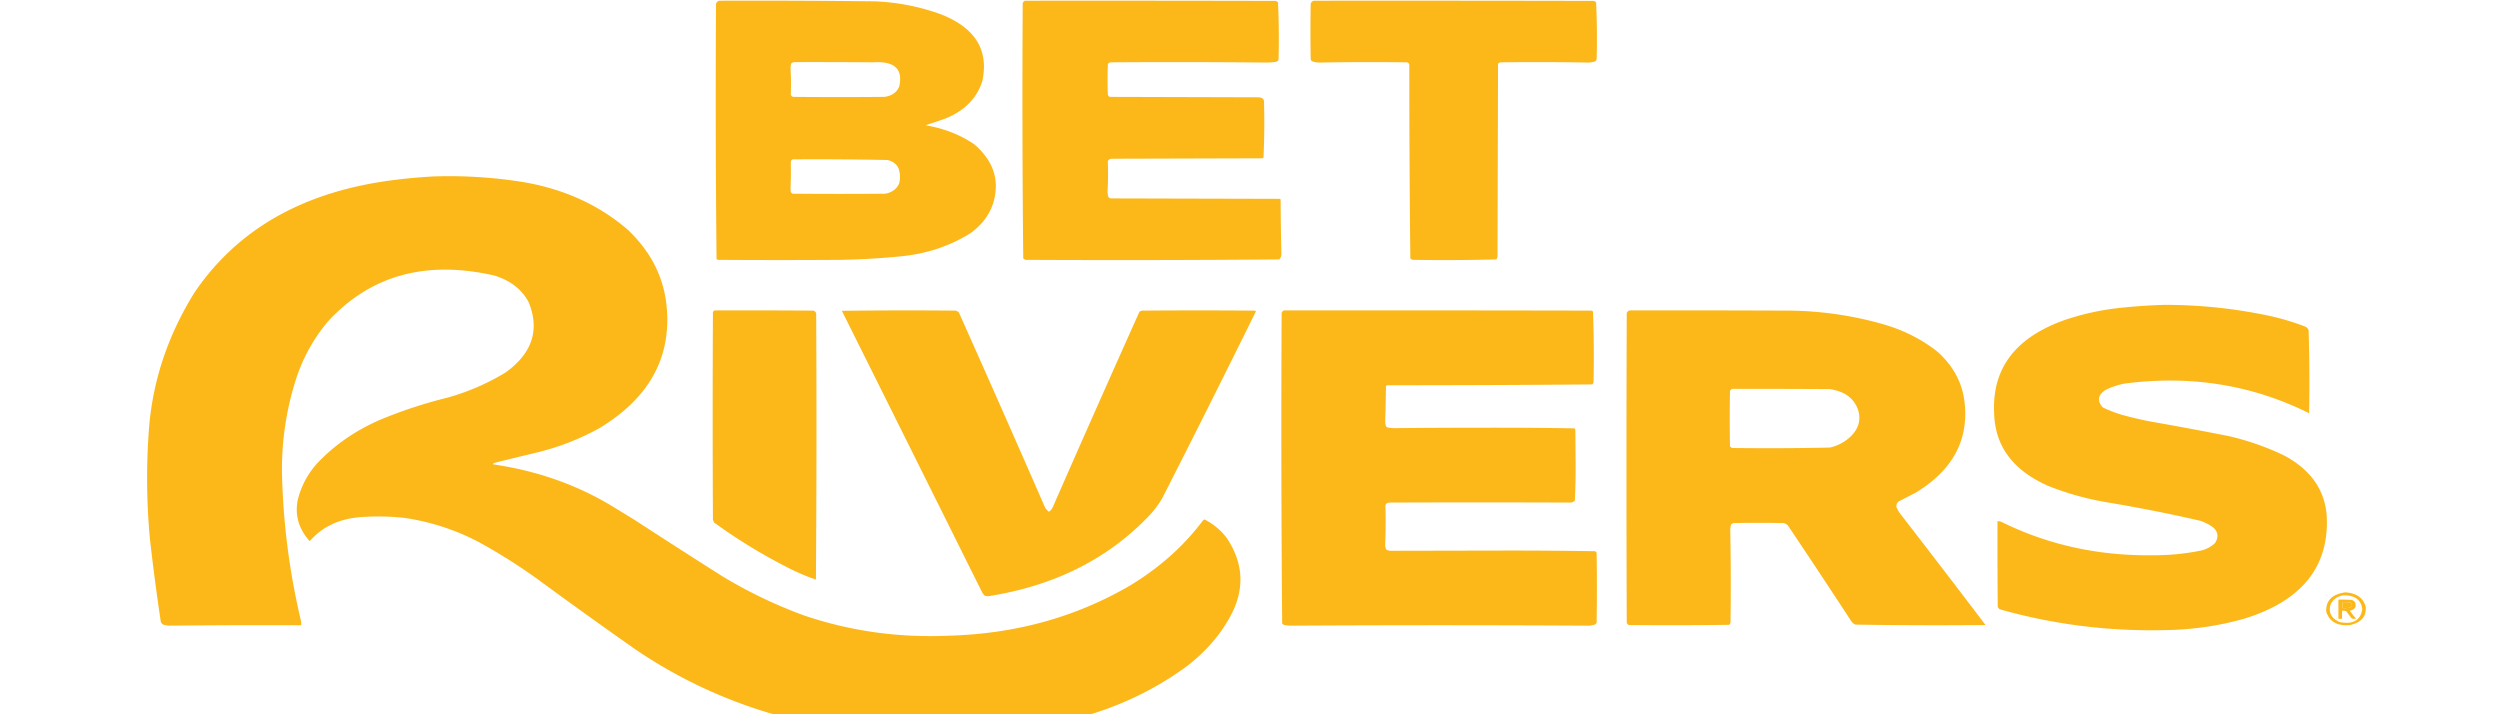 <svg xmlns="http://www.w3.org/2000/svg" width="140" height="40" fill="none"><g fill="#FCB719" fill-rule="evenodd" clip-path="url(#a)" clip-rule="evenodd"><path d="M40.287.04q4.345-.015 8.689.035a12.3 12.3 0 0 1 3.69.717q2.916 1.133 2.34 3.762-.447 1.407-2.02 2.067-.577.207-1.162.394 1.532.253 2.731 1.063 1.64 1.406 1.06 3.308-.331 1.008-1.292 1.685-1.751 1.092-3.952 1.29-1.65.162-3.313.19a489 489 0 0 1-6.829 0 .4.4 0 0 1-.102-.035 883 883 0 0 1-.029-14.31.26.26 0 0 1 .19-.167m4.156 3.44q2.223-.006 4.446.011 1.8-.117 1.467 1.35-.2.498-.828.585-2.558.024-5.114 0-.114-.033-.131-.131.03-.735-.015-1.47a.8.8 0 0 1 .044-.274.5.5 0 0 1 .13-.072m-.058 5.446q2.66-.018 5.317.036.468.11.625.49.125.402.03.812-.191.466-.77.585-2.602.024-5.203 0a.19.19 0 0 1-.101-.108l-.015-.203q.035-.71.015-1.421l.029-.143a.3.3 0 0 0 .073-.048M57.403.04Q64.406.033 71.409.05a.23.23 0 0 1 .16.084q.072 1.598.03 3.2-.037.103-.16.132a4 4 0 0 1-.582.036 535 535 0 0 0-8.601-.012q-.225-.006-.218.18-.03.8 0 1.6.003.1.102.155l8.368.024q.307.038.277.299a42 42 0 0 1-.03 3.081.3.3 0 0 1-.072.036l-8.427.024q-.177.015-.218.155.03.842-.015 1.685a1 1 0 0 0 .044.298.23.23 0 0 0 .16.084l9.444.024.043.035q.008 1.53.044 3.058-.001.166-.116.299-7.103.06-14.21.024a.33.33 0 0 1-.13-.084 880 880 0 0 1-.03-14.285.21.21 0 0 1 .13-.144M73.589.04Q81.405.033 89.222.05a.23.23 0 0 1 .16.084 44 44 0 0 1 .03 3.177.18.18 0 0 1-.102.131 1.2 1.2 0 0 1-.422.06 167 167 0 0 0-4.809-.012q-.13-.006-.189.084l-.029 10.798a.3.3 0 0 1-.073.155q-2.322.06-4.649.024a.23.23 0 0 1-.16-.084q-.058-5.421-.058-10.845-.033-.147-.218-.132-2.39-.029-4.78.012a1.2 1.2 0 0 1-.45-.072.3.3 0 0 1-.073-.095 84 84 0 0 1 0-3.13.26.26 0 0 1 .189-.167M24.276 9.881q2.402-.08 4.765.275 3.606.547 6.117 2.712 1.973 1.876 2.18 4.371.366 4.253-3.793 6.749a14.1 14.1 0 0 1-3.516 1.361q-1.179.282-2.353.574-.065.026-.058.083 3.61.524 6.567 2.282l1.366.836a468 468 0 0 0 4.91 3.153 26.3 26.3 0 0 0 4.592 2.198q3.897 1.314 8.107 1.123 5.601-.161 10.142-2.82 2.457-1.492 4.054-3.618a.4.4 0 0 1 .101-.072q.785.413 1.265 1.075 1.321 2.008.29 4.133-.905 1.791-2.659 3.093-3.225 2.33-7.439 3.154-3.996.81-8.107.62-8.623-.31-15.227-4.8a310 310 0 0 1-5.492-3.942 32 32 0 0 0-3.255-2.055 13 13 0 0 0-4.156-1.361 13.7 13.7 0 0 0-2.47-.048q-1.816.135-2.862 1.35-.93-1.036-.668-2.318a4.7 4.7 0 0 1 1.075-2.03q1.445-1.54 3.53-2.449a26 26 0 0 1 3.778-1.242 13 13 0 0 0 3.255-1.41q2.234-1.608 1.293-3.93-.57-1.076-1.903-1.492-5.755-1.326-9.343 2.568a9.6 9.6 0 0 0-1.83 3.368 16.5 16.5 0 0 0-.742 5.04 39.4 39.4 0 0 0 1.061 8.338q.022.13.015.263-3.677-.012-7.352.023a1.5 1.5 0 0 1-.378-.06.34.34 0 0 1-.13-.155 123 123 0 0 1-.611-4.658 36.6 36.6 0 0 1-.03-6.426q.37-3.89 2.529-7.358 3.504-5.16 10.621-6.223a31 31 0 0 1 2.76-.275M121.246 17.072q2.953.004 5.811.61 1.068.231 2.064.62a.4.4 0 0 1 .16.18q.072 2.326.029 4.658-4.793-2.385-10.331-1.66-.573.11-1.075.358-.642.435-.145.98.498.24 1.046.405.802.225 1.627.383 2.185.383 4.359.812 1.657.382 3.138 1.099 2.224 1.2 2.369 3.404.199 4.23-4.606 5.721-2.174.616-4.475.645-4.752.105-9.241-1.17a.4.4 0 0 1-.102-.132q-.021-2.4-.014-4.801.105 0 .203.035 3.896 1.926 8.456 1.876 1.417.01 2.79-.275.444-.126.741-.418.367-.624-.334-1.015a4 4 0 0 0-.465-.215 85 85 0 0 0-5.173-1.028 16.2 16.2 0 0 1-3.371-.931q-2.989-1.312-3.036-4.121-.165-3.745 4.024-5.196a14.5 14.5 0 0 1 3.168-.669q1.194-.123 2.383-.155"/><path d="M40.026 17.383q2.76-.006 5.52.011.129.045.16.156.037 7.454-.014 14.906a11 11 0 0 1-1.308-.537 30.4 30.4 0 0 1-4.402-2.664l-.058-.143q-.03-5.817 0-11.634a.18.18 0 0 1 .102-.096M47.145 17.406q3.175-.04 6.364-.011a.4.4 0 0 1 .189.107 1327 1327 0 0 1 4.824 10.917q.084.135.218.24a.6.6 0 0 0 .218-.264q2.402-5.478 4.852-10.94a1 1 0 0 1 .131-.06q3.153-.024 6.306 0a.2.2 0 0 1 .087.035 905 905 0 0 1-5.245 10.464q-.312.538-.756 1.003-3.46 3.625-8.993 4.491a.6.6 0 0 1-.204-.036 1 1 0 0 1-.16-.227q-3.912-7.864-7.831-15.719M71.903 17.383q8.603-.006 17.203.011a.2.2 0 0 1 .102.06q.072 1.97.03 3.942a.19.19 0 0 1-.073.131q-5.737.048-11.479.048a.12.12 0 0 0-.073.06 84 84 0 0 1-.043 1.982.7.7 0 0 0 .044.24q.021.065.101.083.187.035.378.036 2.55-.024 5.1-.024 2.494-.006 4.984.036.03.038.043.083l.015 1.947a36 36 0 0 1-.044 2.019.38.38 0 0 1-.276.107q-5.056-.02-10.113 0-.195.018-.218.18.033 1.08-.014 2.161a.5.5 0 0 0 .073.3.5.5 0 0 0 .218.059l6.131-.012q2.66-.006 5.318.036.104.035.102.131.029 1.923 0 3.846a.18.18 0 0 1-.102.132q-.162.046-.334.06-8.34-.048-16.68 0a3 3 0 0 1-.364-.036.33.33 0 0 1-.13-.084q-.073-8.694-.03-17.391a.21.21 0 0 1 .131-.143M91.257 17.383q4.3-.006 8.601.011 2.792-.016 5.434.717 1.855.502 3.24 1.613 1.297 1.188 1.482 2.795.37 3.189-2.746 5.076l-.93.478q-.179.142-.13.346.075.16.174.31a843 843 0 0 1 4.809 6.272q-3.65.035-7.294-.024a.55.55 0 0 1-.218-.18 523 523 0 0 0-3.574-5.398.8.8 0 0 0-.218-.108q-1.41-.024-2.818 0a.33.33 0 0 0-.131.084q-.036.142-.044.286.05 2.592.015 5.184a.24.24 0 0 1-.073.144q-2.803.04-5.608.012a.21.21 0 0 1-.131-.132q-.03-8.671 0-17.343a.26.26 0 0 1 .16-.143m5.724 4.395q2.747-.006 5.492.012 1.318.2 1.613 1.278.171.765-.436 1.362a2.44 2.44 0 0 1-1.177.633q-2.73.059-5.463.024a.2.2 0 0 1-.13-.108 83 83 0 0 1 0-3.105.5.5 0 0 0 .101-.096M131.329 33.173q.925.05 1.148.788.084.813-.857 1.04-1.082.107-1.351-.753-.038-.918 1.06-1.075m-.116.167q.97-.026 1.075.765-.137.959-1.278.728-.676-.316-.509-.943.17-.444.712-.55m-.029.382q.204-.006.407.012.165.075.101.227l-.072.06a1.6 1.6 0 0 1-.436.036z"/><path d="M130.951 33.58q.35-.007.698.011.192.027.247.18.102.338-.305.43.157.23.348.441a.6.6 0 0 1-.232 0q-.165-.205-.32-.418a.6.6 0 0 0-.232-.024v.454h-.204zm.233.142v.335q.222.012.436-.036l.072-.06q.064-.153-.101-.227-.203-.018-.407-.012"/></g><defs><clipPath id="a"><path fill="#fff" d="M0 0h140v40H0z"/></clipPath></defs></svg>